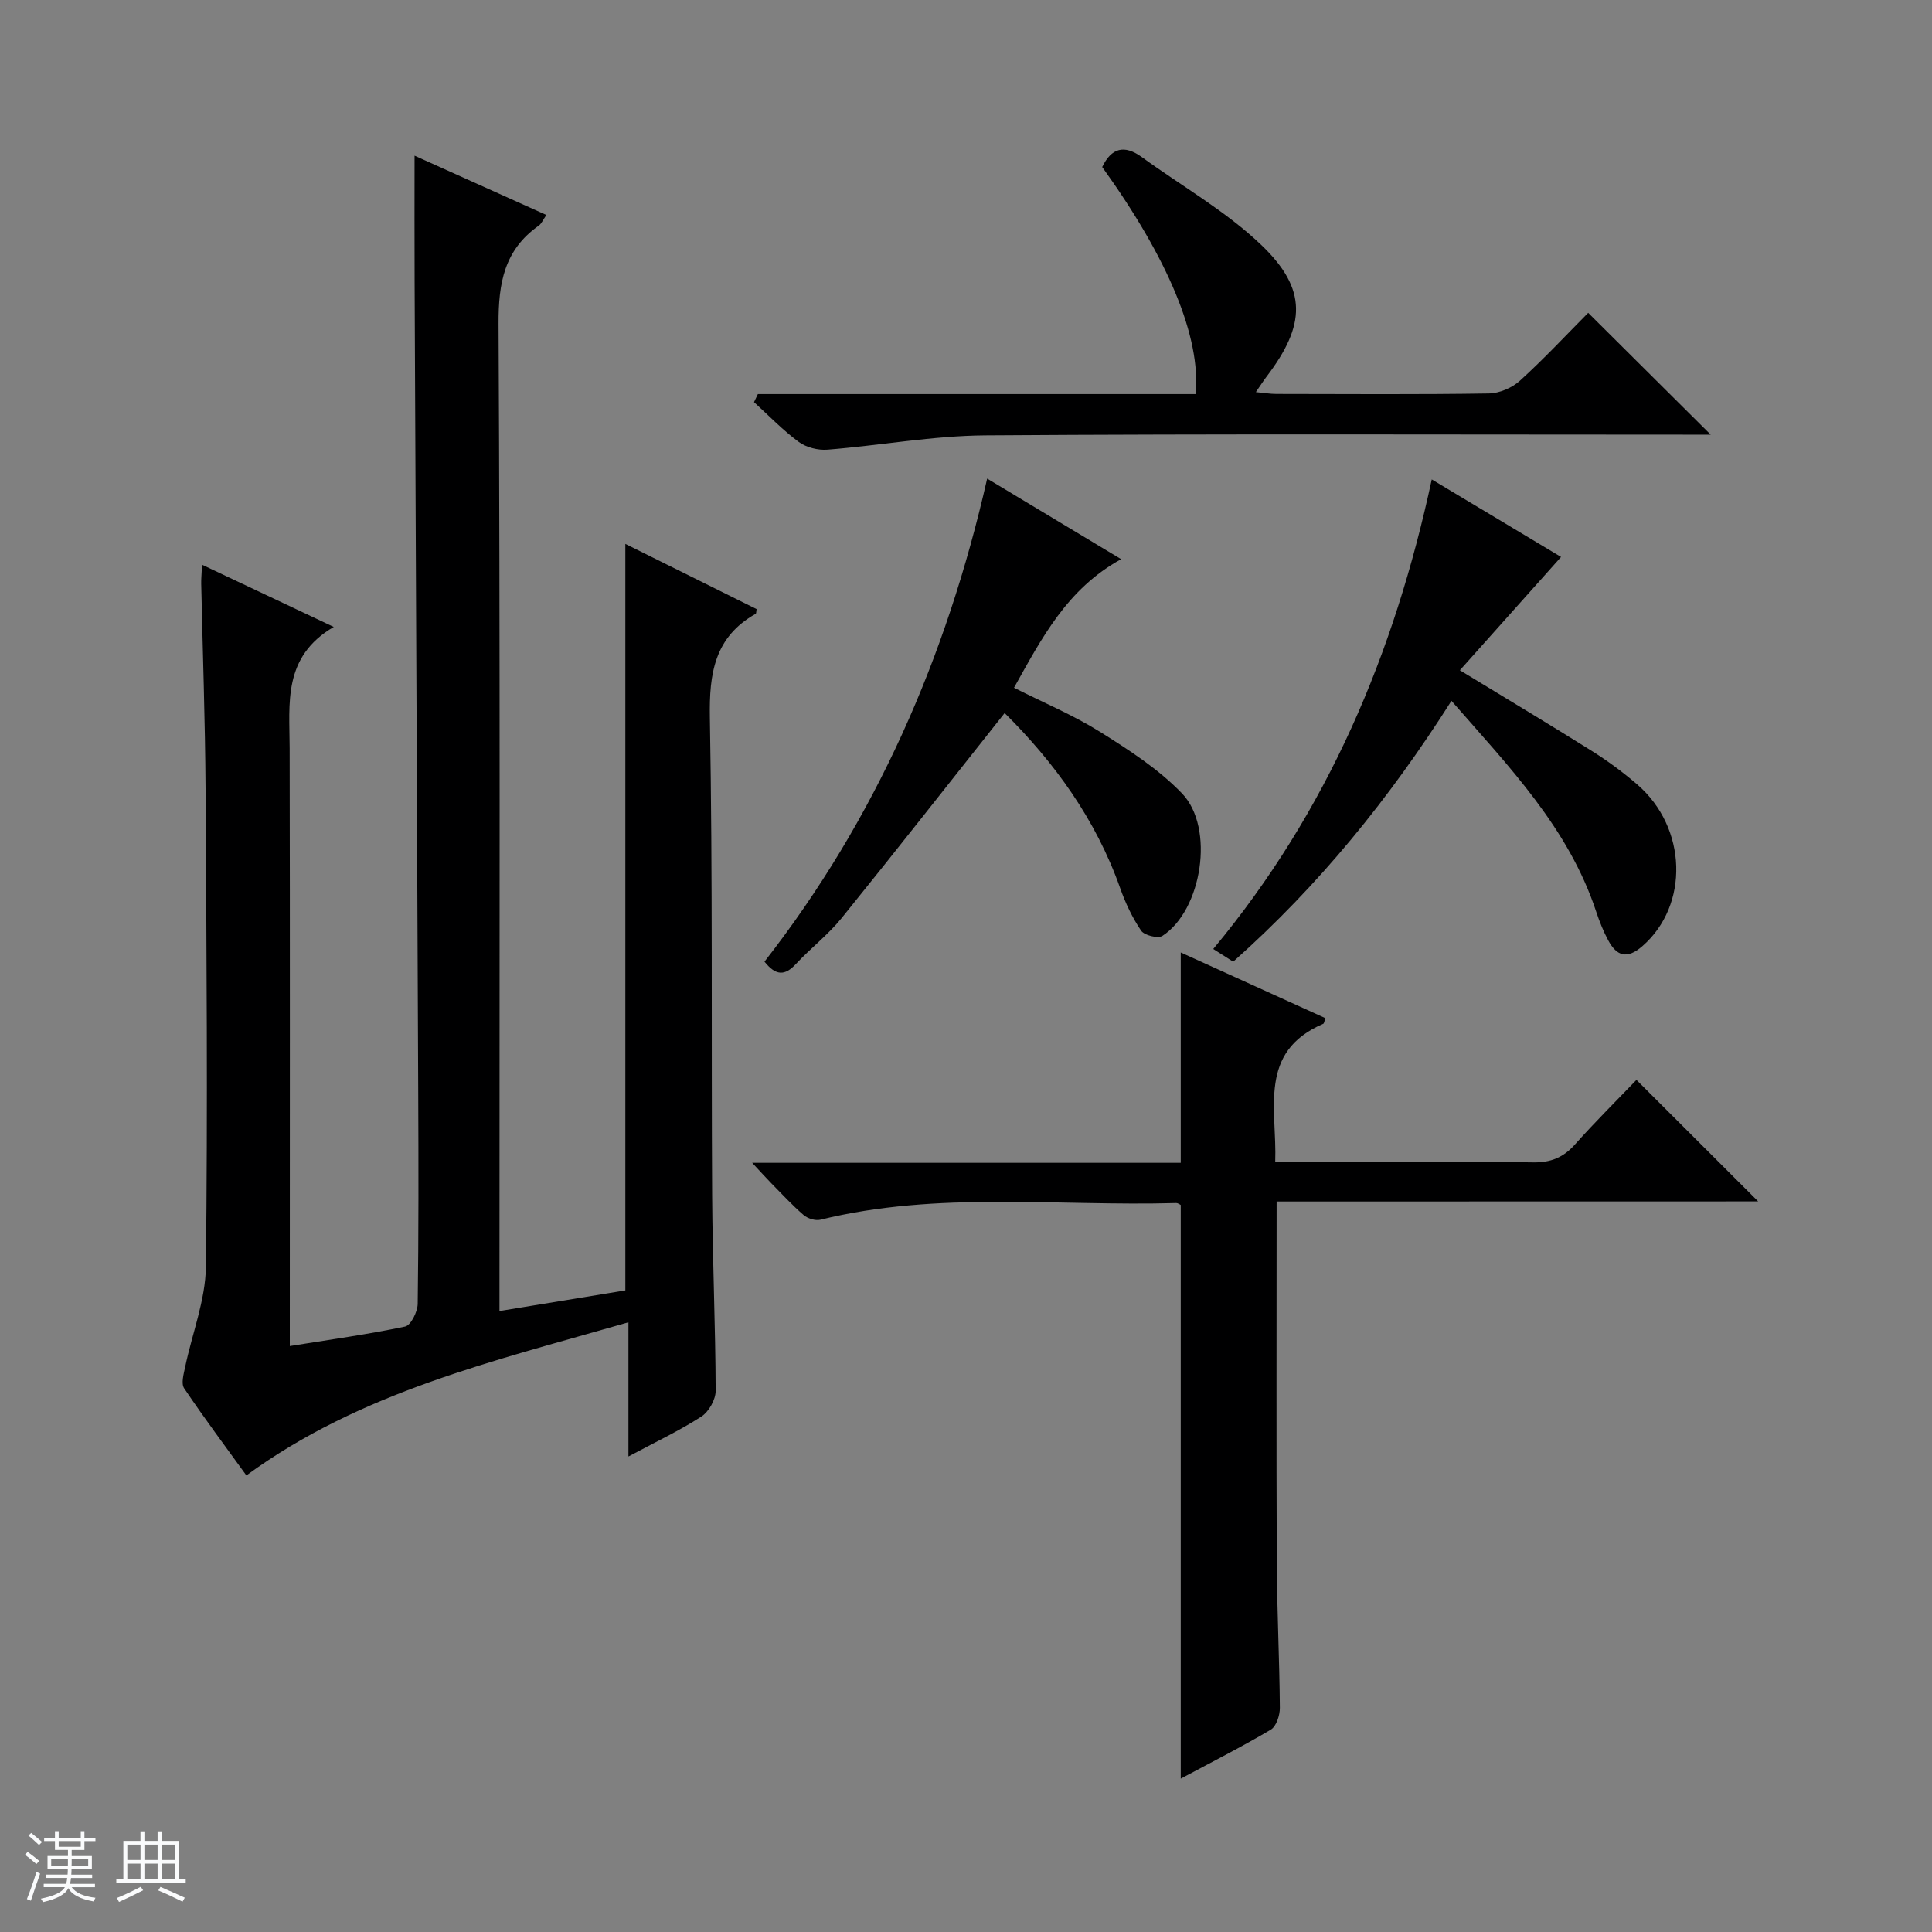<svg enable-background="new 0 0 400 400" viewBox="0 0 400 400" xmlns="http://www.w3.org/2000/svg"><rect x="0" y="0" width="400" height="400" fill="#808080" stroke="none"/><path d="m5.17 384 .56-.58c.85.61 1.65 1.24 2.4 1.87l-.59.64c-.84-.73-1.63-1.38-2.37-1.93m1.22 9.53-.82-.34c.71-1.76 1.37-3.64 1.98-5.63.24.13.5.25.76.36-.6 1.67-1.24 3.54-1.92 5.61m-.5-13.5.57-.54c.56.44 1.31 1.06 2.26 1.87l-.64.64c-.68-.66-1.41-1.32-2.19-1.97m3.25.46h2.24v-1.36h.77v1.36h4.57v-1.36h.76v1.36h2.28v.69h-2.28v1.84h-2.64v1.26h4.18v2.64h-4.21c0 .45-.02.86-.05 1.21h4.32v.69h-4.38c-.04.34-.1.75-.19 1.22h5.15v.69h-4.82c.87 1.19 2.51 1.92 4.93 2.19-.17.31-.3.57-.37.76-2.77-.49-4.52-1.41-5.26-2.76-.56 1.26-2.3 2.23-5.24 2.9-.12-.24-.26-.48-.43-.72 2.73-.55 4.38-1.34 4.96-2.38h-4.38v-.69h4.65c.1-.38.17-.79.21-1.22h-4.32v-.69h4.4c.03-.34.05-.75.05-1.21h-4.2v-2.64h4.23v-1.26h-2.69v-1.84h-2.24zm1.46 4.46v1.29h3.45c.01-.4.02-.57.01-.53v-.32-.45h-3.46zm1.55-2.59h4.57v-1.19h-4.57zm6.11 2.59h-3.42v.77c-.01.19-.01.37-.02.53h3.44z" fill="#fafbfc"/><path d="m32.63 379.16h.82v1.98h3.54v7.89h1.46v.78h-14.37v-.78h1.46v-7.89h3.54v-1.98h.82v1.98h2.73zm-3.49 11.48.5.73c-1.61.82-3.28 1.63-5 2.41-.13-.27-.28-.55-.44-.82 1.75-.72 3.4-1.49 4.94-2.32m-2.78-5.55h2.73v-3.18h-2.73zm0 3.95h2.73v-3.2h-2.73zm3.54-3.95h2.73v-3.18h-2.73zm0 3.95h2.73v-3.2h-2.73zm7.89 4.68c-1.84-.92-3.51-1.7-5.02-2.32l.45-.73c1.89.8 3.57 1.55 5.04 2.23zm-1.62-11.81h-2.73v3.18h2.73zm-2.73 7.13h2.73v-3.2h-2.73v3.19z" fill="#fafbfc"/><g fill="#000001"><path d="m103.41 271.44c9.22-1.51 17.7-2.9 26.06-4.27 0-51.57 0-102.76 0-154.56 9.21 4.58 18.21 9.04 27.18 13.5-.09.44-.05.89-.21.98-8.51 4.82-9.63 12.31-9.47 21.47.59 32.98.28 65.97.47 98.96.08 13.47.69 26.94.73 40.42.01 1.82-1.42 4.36-2.96 5.35-4.56 2.94-9.51 5.27-15.1 8.26 0-9.51 0-18.33 0-27.78-27.85 8.03-55.45 14.4-79.1 31.7-4.24-5.86-8.72-11.84-12.88-18.03-.67-.99-.1-2.98.21-4.44 1.44-6.93 4.21-13.83 4.29-20.76.39-32.98.13-65.97-.07-98.96-.09-14.14-.59-28.28-.9-42.42-.02-.98.08-1.96.17-3.94 9.07 4.28 17.6 8.32 27.27 12.88-10.61 6.2-9.15 15.82-9.13 25.13.08 39.17.03 78.33.03 117.48v6.28c8.26-1.33 16.12-2.41 23.87-4.04 1.19-.25 2.58-3.05 2.61-4.69.2-14.49.17-28.99.11-43.48-.23-56.13-.51-112.26-.75-168.39-.04-8.47-.01-16.93-.01-25.86 8.71 3.92 17.82 8.02 27.29 12.28-.67.96-.99 1.79-1.59 2.21-7.13 5.03-8.35 11.89-8.31 20.32.34 65.64.19 131.29.19 196.94z"/><path d="m264.31 248.76c0 25.44-.07 49.92.03 74.39.04 10.15.56 20.29.64 30.44.01 1.54-.73 3.84-1.88 4.52-5.97 3.54-12.18 6.68-18.64 10.14 0-39.86 0-79.2 0-118.77-.11-.05-.55-.41-.98-.4-24.56.7-49.3-2.53-73.62 3.45-1.04.25-2.62-.23-3.46-.95-2.39-2.06-4.54-4.4-6.77-6.66-1.03-1.05-2.01-2.14-3.9-4.17h88.73c0-14.86 0-28.92 0-43.55 10.12 4.6 20.04 9.1 29.95 13.6-.23.64-.26 1.08-.44 1.16-13.6 5.84-9.55 17.62-9.95 28.61h14.37c13 0 26-.13 38.99.09 3.67.06 6.29-1 8.7-3.71 4.2-4.71 8.69-9.16 12.73-13.37 8.71 8.69 16.93 16.9 25.2 25.16-32.78.02-66.09.02-99.7.02z"/><path d="m156.91 81.59h90.64c1.09-11.8-5.66-27.98-19.35-47.01 1.91-3.96 4.57-4.69 8.21-2.05 8.29 6.03 17.41 11.18 24.74 18.2 9.58 9.17 9.2 16.57 1.08 27.25-.68.9-1.29 1.85-2.22 3.2 1.71.16 2.98.38 4.25.38 14.66.02 29.32.13 43.97-.1 2.2-.03 4.83-1.16 6.47-2.65 5.04-4.58 9.7-9.59 14.12-14.04 8.49 8.44 16.81 16.72 25.36 25.22-1.35 0-3.06 0-4.77 0-48.47 0-96.94-.19-145.41.15-10.89.08-21.76 2.09-32.66 2.96-1.96.16-4.39-.45-5.95-1.59-3.32-2.44-6.21-5.46-9.28-8.25.27-.56.54-1.11.8-1.67z"/><path d="m251.19 196.48c23.75-28.57 37.48-61.16 45.24-97.22 9.34 5.6 18.5 11.09 26.77 16.05-7.05 7.89-13.91 15.57-20.95 23.46 9.95 6.07 18.78 11.34 27.48 16.81 3.23 2.03 6.32 4.33 9.21 6.81 10.43 8.98 10.81 25.05 1.1 33.5-3.17 2.76-5.3 2.09-7.07-1.19-1.02-1.89-1.82-3.92-2.5-5.96-5.71-17.3-18.02-29.97-29.96-43.64-12.87 20.28-27.5 38.28-45.19 54.01-1.21-.78-2.44-1.56-4.13-2.63z"/><path d="m208 147.63c-11.44 14.43-22.49 28.53-33.75 42.45-2.81 3.47-6.44 6.25-9.49 9.53-2.22 2.4-4.11 2.48-6.48-.51 22.91-29.38 37.66-62.81 46.1-100.01 9.25 5.56 18.21 10.96 27.74 16.68-11.19 6.14-16.43 16.34-22.18 26.62 6.11 3.09 12.25 5.65 17.81 9.13 6 3.76 12.14 7.72 16.99 12.77 6.83 7.13 4.1 24.2-4.08 29.48-.92.59-3.74-.11-4.4-1.08-1.83-2.7-3.27-5.76-4.36-8.86-5.05-14.27-13.7-26.09-23.9-36.2z"/></g></svg>